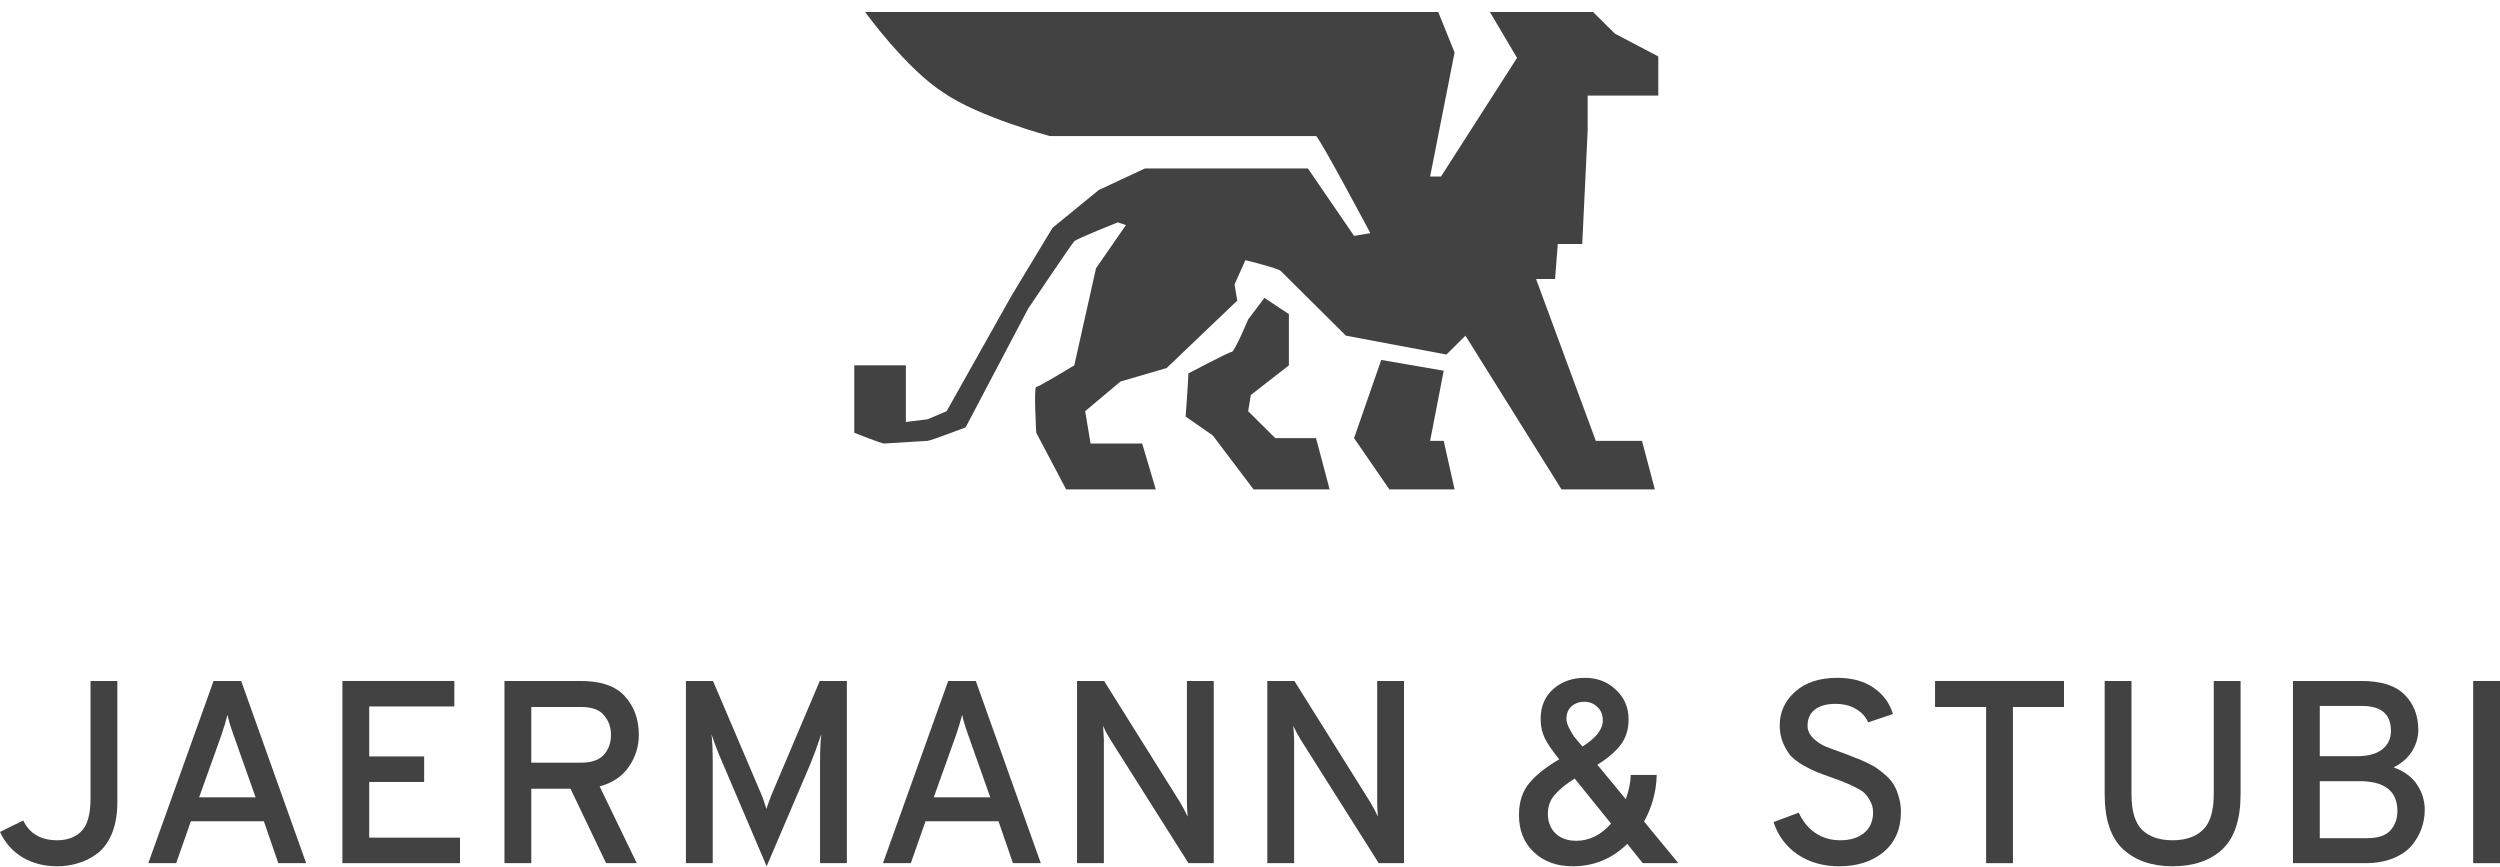 <svg width="199" height="69" viewBox="0 0 199 69" fill="none" xmlns="http://www.w3.org/2000/svg">
<g clip-path="url(#clip0_1797_14487)">
<path d="M68.865 0.956H114.486L115.784 4.177L113.838 14.052H114.703L120.757 4.606L118.595 0.956H126.811L128.541 2.674L132.216 4.606V7.612H126.378V10.403L125.946 19.42H124L123.784 22.21H122.27L127.027 35.092H130.703L131.784 39.171H124.432L116.649 26.719L115.135 28.222L107.135 26.719C107.135 26.719 102.162 21.781 101.946 21.567C101.73 21.352 99.135 20.708 99.135 20.708L98.27 22.64L98.487 23.928L92.865 29.295L89.189 30.369L86.378 32.73L86.811 35.307H90.919L92 38.956H84.865L82.487 34.448C82.487 34.448 82.27 30.798 82.487 30.798C82.703 30.798 85.513 29.081 85.513 29.081L87.243 21.352L89.622 17.917L88.973 17.702C88.973 17.702 85.73 18.99 85.513 19.205C85.297 19.42 81.838 24.572 81.838 24.572L76.865 34.018C76.865 34.018 74.054 35.092 73.838 35.092C73.622 35.092 70.595 35.307 70.378 35.307C70.162 35.307 68 34.448 68 34.448V29.081H72.108V33.589L73.838 33.374L75.351 32.73L80.54 23.499L83.784 18.131L87.46 15.126L91.135 13.408H104.108L107.784 18.776L109.081 18.561C109.081 18.561 104.973 10.832 104.757 10.832C104.541 10.832 83.568 10.832 83.568 10.832C83.568 10.832 77.946 9.329 75.135 7.397C72.108 5.465 68.865 0.956 68.865 0.956Z" fill="#424242"/>
<path d="M94.595 29.725C94.595 30.154 94.378 33.16 94.378 33.16L96.54 34.663L99.784 38.956H105.838L104.757 34.877H101.514L99.351 32.73L99.568 31.442L102.595 29.081V25.002L100.649 23.713L99.351 25.431C99.351 25.431 98.27 28.007 98.054 28.007C97.838 28.007 94.595 29.725 94.595 29.725Z" fill="#424242"/>
<path d="M109.946 28.651L107.784 34.877L110.595 38.956H115.784L114.919 35.092H113.838L114.919 29.51L109.946 28.651Z" fill="#424242"/>
</g>
<path d="M4.558 68.956C3.517 68.956 2.6 68.722 1.807 68.252C1.013 67.782 0.411 67.106 0 66.222L1.848 65.31C2.354 66.36 3.257 66.885 4.558 66.885C5.351 66.885 5.988 66.65 6.467 66.18C6.96 65.697 7.206 64.82 7.206 63.549V54.205H9.341V63.839C9.341 64.806 9.197 65.641 8.91 66.346C8.623 67.036 8.232 67.568 7.74 67.941C7.261 68.3 6.754 68.556 6.221 68.708C5.7 68.873 5.146 68.956 4.558 68.956Z" fill="#424242"/>
<path d="M22.153 68.708L21.003 65.372H15.193L14.023 68.708H11.806L17 54.205H19.197L24.37 68.708H22.153ZM20.346 63.466L18.601 58.535C18.355 57.858 18.191 57.313 18.108 56.898C17.985 57.395 17.821 57.941 17.616 58.535L15.85 63.466H20.346Z" fill="#424242"/>
<path d="M27.255 68.708V54.205H36.165V56.235H29.39V60.213H33.763V62.244H29.39V66.677H36.617V68.708H27.255Z" fill="#424242"/>
<path d="M40.155 68.708V54.205H46.212C47.84 54.205 49.017 54.612 49.743 55.427C50.482 56.242 50.851 57.264 50.851 58.494C50.851 59.419 50.584 60.269 50.051 61.042C49.531 61.802 48.757 62.32 47.731 62.596L50.687 68.708H48.244L45.411 62.782H42.291V68.708H40.155ZM42.291 60.71H46.253C47.074 60.71 47.676 60.503 48.059 60.089C48.443 59.661 48.634 59.129 48.634 58.494C48.634 57.886 48.449 57.368 48.08 56.94C47.724 56.498 47.115 56.277 46.253 56.277H42.291V60.71Z" fill="#424242"/>
<path d="M67.41 68.708H65.275V60.773C65.275 59.723 65.309 58.943 65.377 58.431C65.063 59.371 64.768 60.172 64.495 60.835L61.025 68.956L57.535 60.773C57.166 59.93 56.864 59.15 56.632 58.431C56.7 58.943 56.734 59.723 56.734 60.773V68.708H54.599V54.205H56.755L60.615 63.259C60.751 63.59 60.881 63.97 61.005 64.398C61.1 64.094 61.237 63.715 61.415 63.259L65.254 54.205H67.41V68.708Z" fill="#424242"/>
<path d="M80.63 68.708L79.481 65.372H73.671L72.501 68.708H70.283L75.477 54.205H77.674L82.847 68.708H80.63ZM78.824 63.466L77.079 58.535C76.832 57.858 76.668 57.313 76.586 56.898C76.463 57.395 76.299 57.941 76.093 58.535L74.328 63.466H78.824Z" fill="#424242"/>
<path d="M96.614 68.708H94.602L88.381 58.867C88.189 58.563 87.998 58.203 87.806 57.789C87.847 58.452 87.868 58.811 87.868 58.867V68.708H85.733V54.205H87.888L93.945 63.88C94.095 64.129 94.294 64.502 94.54 64.999C94.499 64.585 94.478 64.219 94.478 63.901V54.205H96.614V68.708Z" fill="#424242"/>
<path d="M111.759 68.708H109.747L103.527 58.867C103.335 58.563 103.143 58.203 102.952 57.789C102.993 58.452 103.013 58.811 103.013 58.867V68.708H100.878V54.205H103.034L109.09 63.88C109.241 64.129 109.439 64.502 109.686 64.999C109.645 64.585 109.624 64.219 109.624 63.901V54.205H111.759V68.708Z" fill="#424242"/>
<path d="M125.181 68.956C123.921 68.956 122.895 68.583 122.101 67.838C121.307 67.092 120.91 66.104 120.91 64.875C120.91 63.825 121.191 62.969 121.752 62.306C122.327 61.643 123.114 61.021 124.113 60.441C123.579 59.778 123.196 59.219 122.963 58.763C122.744 58.293 122.635 57.782 122.635 57.23C122.635 56.235 122.97 55.441 123.641 54.847C124.311 54.253 125.153 53.956 126.166 53.956C127.151 53.956 127.973 54.274 128.63 54.909C129.3 55.531 129.636 56.318 129.636 57.271C129.636 58.072 129.417 58.756 128.979 59.322C128.541 59.875 127.932 60.393 127.151 60.876L129.41 63.611C129.67 62.907 129.8 62.264 129.8 61.684H131.873C131.846 62.996 131.511 64.233 130.867 65.393L133.598 68.708H130.765L129.533 67.174C128.315 68.362 126.864 68.956 125.181 68.956ZM126.104 55.862C125.694 55.862 125.352 55.987 125.078 56.235C124.818 56.484 124.688 56.809 124.688 57.209C124.688 57.43 124.763 57.686 124.914 57.976C125.064 58.266 125.194 58.487 125.304 58.639C125.427 58.791 125.646 59.053 125.961 59.426C127.042 58.749 127.583 58.059 127.583 57.354C127.583 56.898 127.439 56.539 127.151 56.277C126.878 56.001 126.529 55.862 126.104 55.862ZM125.468 66.926C126.508 66.926 127.432 66.47 128.24 65.558L125.345 61.974C124.66 62.402 124.134 62.831 123.764 63.259C123.394 63.673 123.21 64.177 123.21 64.771C123.21 65.42 123.415 65.945 123.826 66.346C124.236 66.733 124.784 66.926 125.468 66.926Z" fill="#424242"/>
<path d="M146.408 68.956C145.135 68.956 144.033 68.645 143.102 68.024C142.172 67.389 141.528 66.525 141.173 65.434L143.184 64.688C143.486 65.365 143.924 65.904 144.498 66.304C145.073 66.691 145.737 66.885 146.49 66.885C147.284 66.885 147.913 66.691 148.378 66.304C148.858 65.918 149.097 65.365 149.097 64.647C149.097 64.343 149.029 64.067 148.892 63.818C148.769 63.556 148.625 63.342 148.461 63.176C148.296 63.01 148.043 62.844 147.701 62.679C147.359 62.499 147.071 62.368 146.839 62.285C146.62 62.188 146.291 62.064 145.853 61.912C145.306 61.719 144.895 61.567 144.622 61.456C144.348 61.346 143.985 61.166 143.533 60.918C143.095 60.655 142.76 60.4 142.527 60.151C142.309 59.889 142.11 59.55 141.932 59.136C141.754 58.721 141.665 58.259 141.665 57.748C141.665 56.684 142.076 55.786 142.897 55.054C143.718 54.322 144.834 53.956 146.243 53.956C147.42 53.956 148.385 54.219 149.138 54.744C149.905 55.269 150.418 55.966 150.678 56.836L148.707 57.499C148.515 57.057 148.194 56.705 147.742 56.443C147.304 56.166 146.75 56.028 146.079 56.028C145.395 56.028 144.854 56.18 144.457 56.484C144.074 56.788 143.882 57.216 143.882 57.769C143.882 58.141 144.033 58.473 144.334 58.763C144.635 59.053 144.95 59.267 145.278 59.405C145.607 59.543 146.107 59.73 146.777 59.965C147.188 60.117 147.489 60.234 147.68 60.317C147.886 60.386 148.18 60.51 148.563 60.69C148.946 60.869 149.241 61.035 149.446 61.187C149.651 61.325 149.891 61.519 150.165 61.767C150.438 62.016 150.644 62.271 150.78 62.534C150.931 62.782 151.054 63.093 151.15 63.466C151.26 63.825 151.314 64.212 151.314 64.626C151.314 65.98 150.856 67.043 149.939 67.817C149.022 68.576 147.845 68.956 146.408 68.956Z" fill="#424242"/>
<path d="M160.23 56.277V68.708H158.095V56.277H154.03V54.205H164.295V56.277H160.23Z" fill="#424242"/>
<path d="M172.93 68.956C171.302 68.956 169.995 68.507 169.009 67.61C168.024 66.698 167.531 65.234 167.531 63.217V54.205H169.666V63.217C169.666 64.571 169.954 65.524 170.528 66.076C171.103 66.615 171.904 66.885 172.93 66.885C173.957 66.885 174.758 66.615 175.332 66.076C175.921 65.524 176.215 64.571 176.215 63.217V54.205H178.35V63.217C178.35 65.234 177.864 66.698 176.893 67.61C175.921 68.507 174.6 68.956 172.93 68.956Z" fill="#424242"/>
<path d="M182.519 54.205H187.959C189.547 54.205 190.696 54.571 191.408 55.303C192.134 56.035 192.496 56.96 192.496 58.079C192.496 58.701 192.325 59.281 191.983 59.82C191.655 60.344 191.169 60.766 190.525 61.083C191.374 61.387 191.997 61.843 192.394 62.451C192.804 63.059 193.01 63.728 193.01 64.46C193.01 64.985 192.921 65.489 192.743 65.973C192.578 66.442 192.318 66.891 191.962 67.32C191.607 67.734 191.107 68.072 190.464 68.335C189.834 68.583 189.102 68.708 188.267 68.708H182.519V54.205ZM187.61 60.193C188.486 60.193 189.157 60.013 189.622 59.654C190.087 59.281 190.32 58.791 190.32 58.183C190.32 56.857 189.554 56.194 188.021 56.194H184.654V60.193H187.61ZM188.431 66.719C189.294 66.719 189.91 66.511 190.279 66.097C190.649 65.683 190.833 65.172 190.833 64.564C190.833 62.976 189.827 62.181 187.815 62.181H184.654V66.719H188.431Z" fill="#424242"/>
<path d="M196.865 68.708V54.205H199V68.708H196.865Z" fill="#424242"/>
<defs>
<clipPath id="clip0_1797_14487">
<rect width="64" height="38" fill="white" transform="translate(68 0.956)"/>
</clipPath>
</defs>
</svg>

